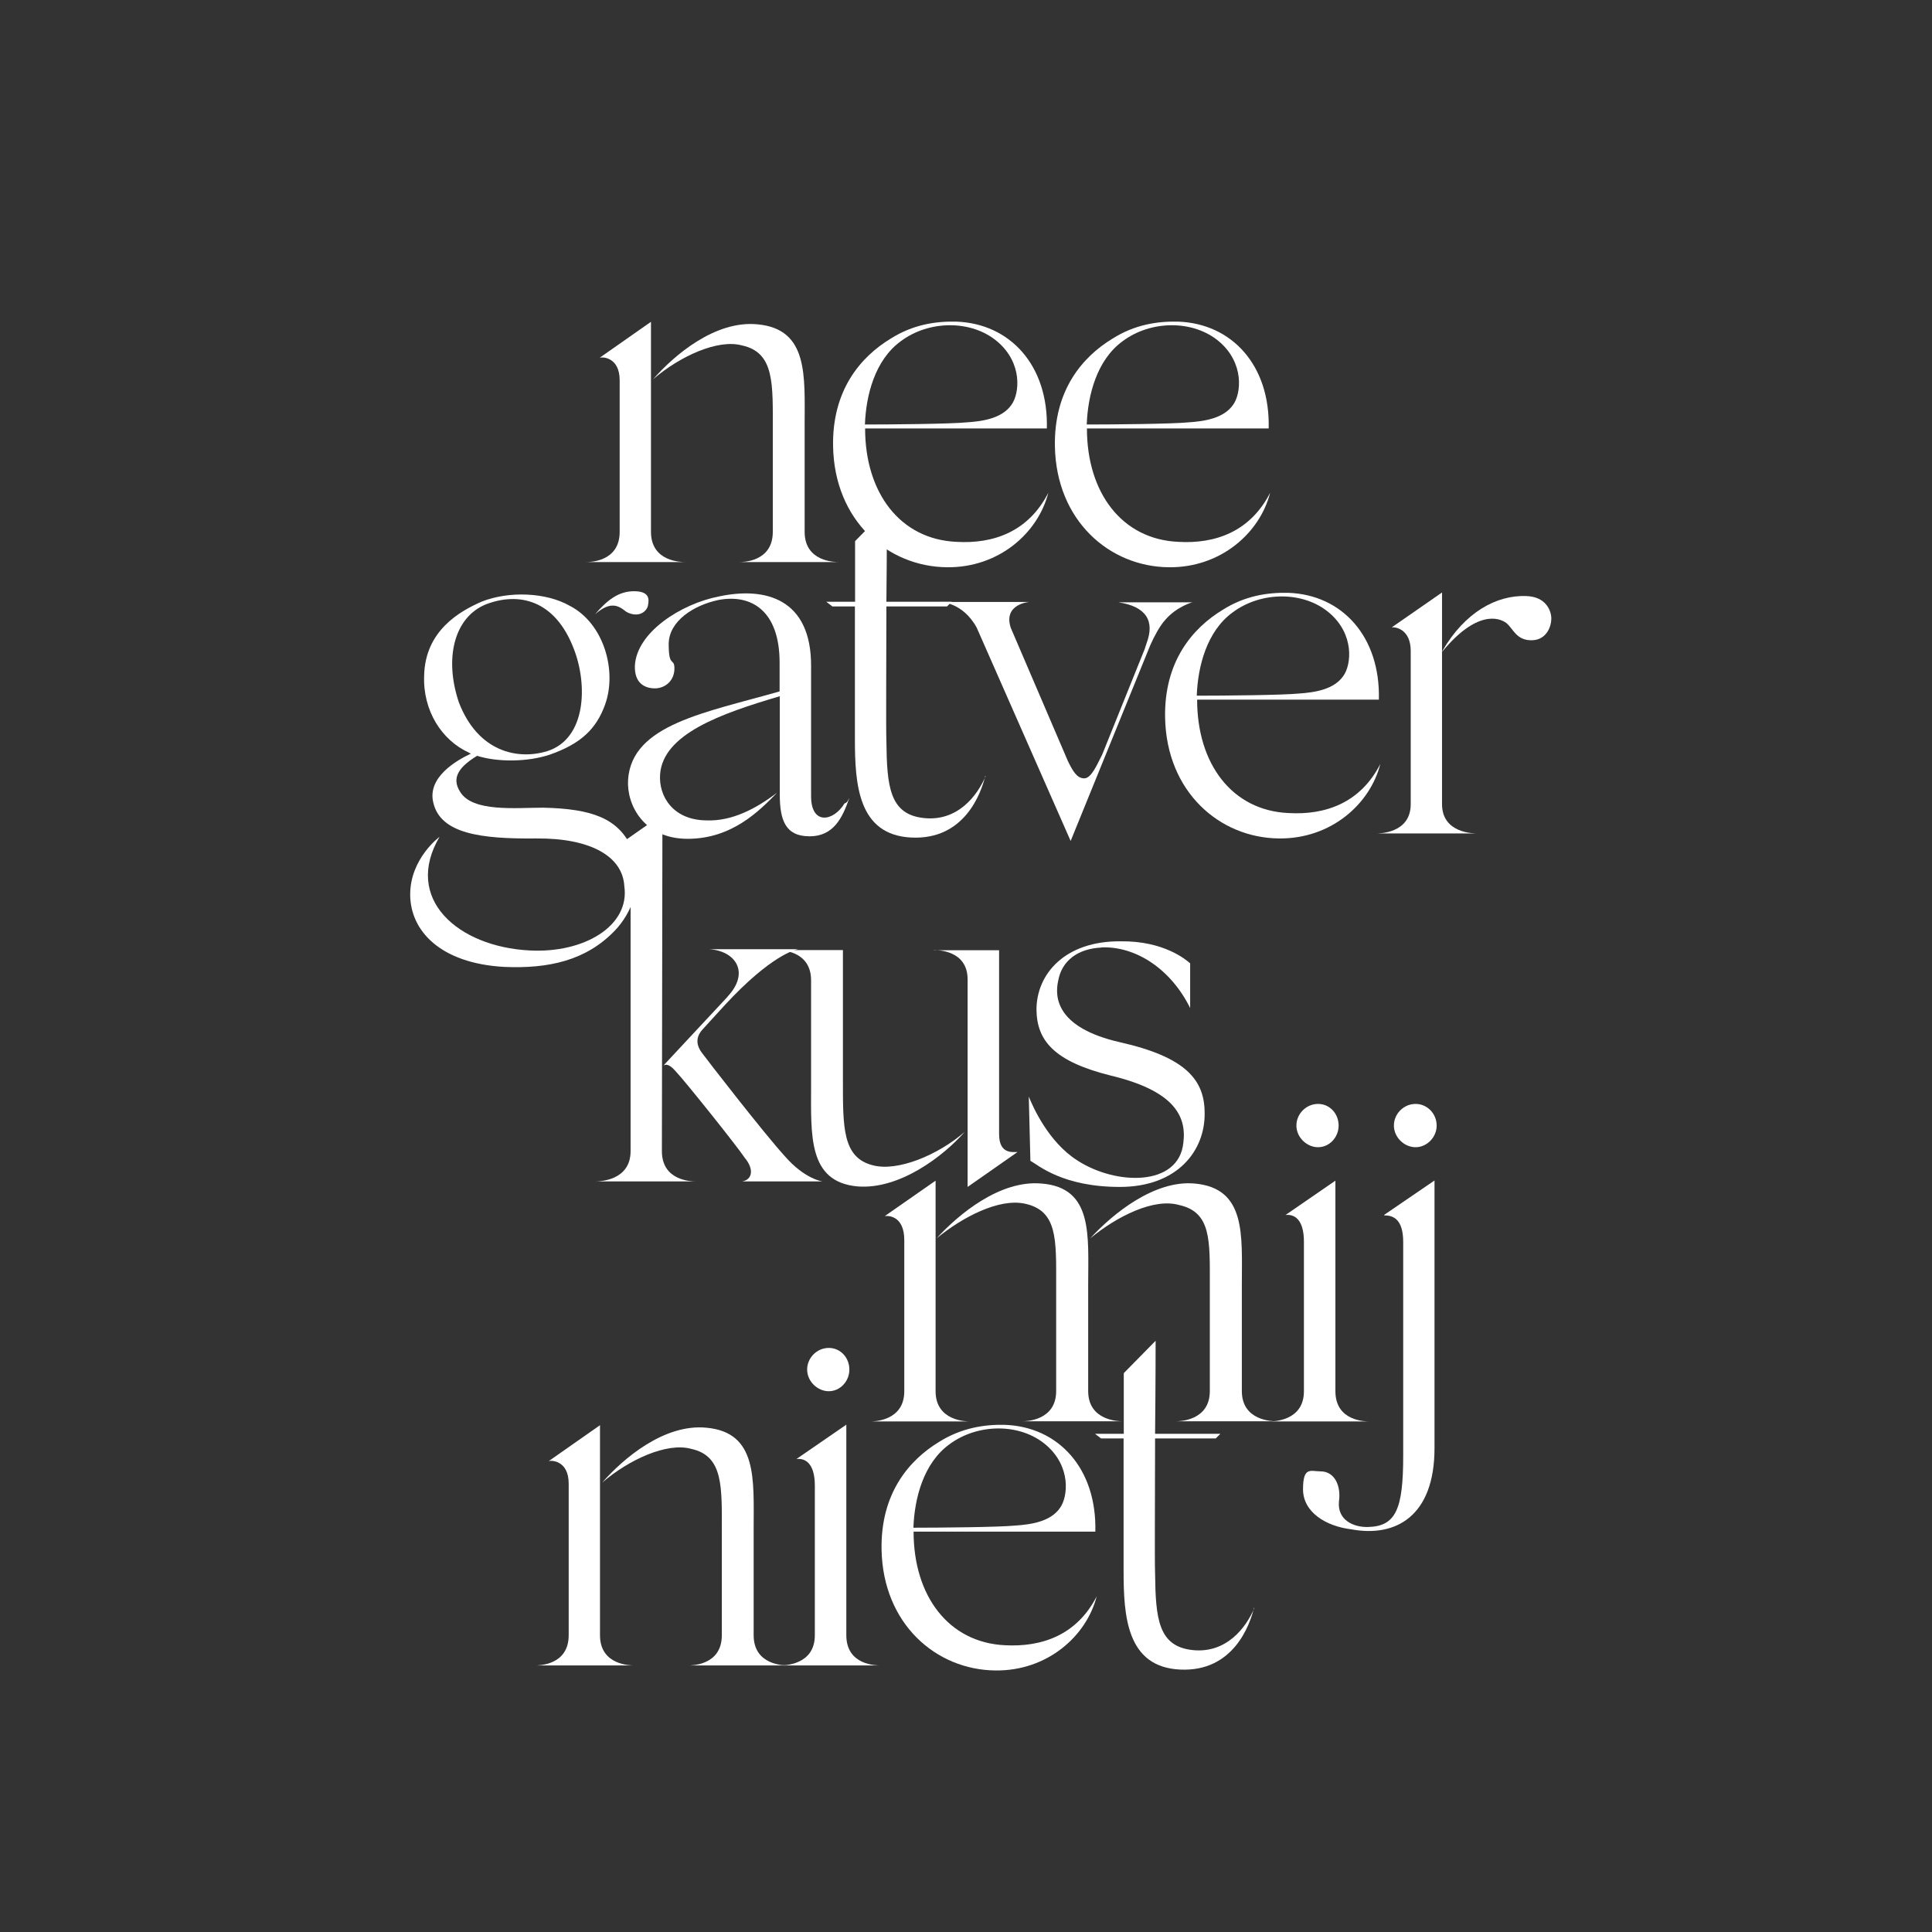 <?xml version="1.0" encoding="UTF-8"?>
<svg xmlns="http://www.w3.org/2000/svg" id="Layer_1" data-name="Layer 1" version="1.1" viewBox="0 0 1080 1080">
  <rect x="0" y="0" width="1080" height="1080" fill="#333333" stroke="none"/>
  <defs>
    <style>
      .cls-1 {
        fill: #fff;
        stroke-width: 0px;
      }
    </style>
  </defs>
  <path class="cls-1" d="M469.1,314.2h-56c2,0,18.9,0,18.9-16.9v-56.3c0-26.4,1.1-43.9-17.2-47.9-13.5-3.7-34.7,6-49.7,18.9,11.8-13.5,34.7-33,58.3-30.7,28.7,2.6,26.4,29,26.4,56.6v59.4c0,16.9,17.2,16.9,19.2,16.9M383.2,314.2h-55.7c2,0,18.9,0,18.9-16.9v-84.7c0-12.9-9.5-13.2-11.2-12.6l28.7-20.1v117.4c0,16.9,17.2,16.9,19.2,16.9"></path>
  <path class="cls-1" d="M483.5,237.3c14.4,0,47.9-.3,56.9-1.2,9.2-.6,19.8-2.3,25-9.8,4.6-6.3,6.3-23.3-7.8-35.3-14.4-12.3-38.2-12.1-54-.3-14.6,10.6-19.5,30.4-20.1,46.5M586,275.5c-5.7,22.4-27.6,41.9-56.6,41.6-33.3-.3-62.9-26.1-63.7-67.5-.6-31.3,15.2-50,32.2-60.3,12.3-7.8,25-9.8,36.8-9.5,29.9,1.1,51.4,24.4,50.5,59.7h-101.6c0,35.9,19.5,62,51.1,63.4,20.4,1.2,40.2-5.5,51.4-27.6"></path>
  <path class="cls-1" d="M607.5,237.3c14.4,0,47.9-.3,56.8-1.2,9.2-.6,19.8-2.3,25-9.8,4.6-6.3,6.3-23.3-7.7-35.3-14.4-12.3-38.2-12.1-54-.3-14.6,10.6-19.5,30.4-20.1,46.5M710,275.5c-5.7,22.4-27.6,41.9-56.6,41.6-33.3-.3-62.9-26.1-63.7-67.5-.6-31.3,15.2-50,32.2-60.3,12.3-7.8,25-9.8,36.8-9.5,29.9,1.1,51.4,24.4,50.5,59.7h-101.6c0,35.9,19.5,62,51.1,63.4,20.4,1.2,40.2-5.5,51.4-27.6"></path>
  <path class="cls-1" d="M362.2,338.6c-.9,3.7-5.7,6.9-12.1,3.4-4.3-3.4-8.6-6.3-17.5,1.4,6.9-8,13.2-12.9,21.8-12.9s8.6,4.3,7.8,8M305.9,419.9c21.8-6.9,22.7-37,14.9-57.1-10.6-27.8-31-31.9-49.1-25-17.8,7.2-23.5,30.1-15.2,54.8,10.6,27.6,32.7,32.4,49.4,27.3M353,473.9c8.6,18.7-.6,37.3-9.2,46.2-16.1,16.9-37.3,21.5-62,20.4-35.9-2-52.5-20.4-52.5-40.5s16.4-32.2,16.4-32.2c-20.4,34.7,10.3,61.4,50.2,63.5,30.7,1.7,56.3-13.8,53.1-35.9-.9-16.7-18.9-27-49.4-26.7-30.7.3-53.4-2.6-57.4-20.1-3.4-14.1,12.9-23.5,21-27.3-.3-.3-.9-.3-1.1-.6-15.2-6.9-25.8-23.5-25-43.1.6-25,19.8-35.9,32.2-41.3,15.2-6,35.9-5.2,49.1,2.3,19.2,9.8,26.7,36.5,19.8,55.4-4.9,13.5-13.5,21.8-31,27.9-12.1,4-28.7,4.3-40.5.6-9.8,6-14.6,12.1-9.5,20.1,6.9,11.5,31,8.9,46.5,8.9,27.3.6,41.9,6,49.4,22.4"></path>
  <path class="cls-1" d="M474.7,446.3c-3.7,10.6-8.6,21.2-22.1,21.2s-16.7-8.9-16.7-23.5v-54.8c-33.3,9.8-65.2,21.2-66.9,43.6-.9,12.3,7.2,25.6,25.8,25.8,14.4.6,27.9-6.6,39.6-15.5-10,10.3-25.3,25.8-50,25.8s-34.2-19.2-33.3-33c2-31,43.6-37.6,84.7-49.4v-16.1c0-29-15.8-38.5-34.2-35-13.8,2.9-27.8,11.8-27.8,24.7s2.9,7.7,3.2,12.9c.3,7.5-5.2,11.8-10.9,11.8s-11.5-2.9-11.2-12.6c.9-18.7,25.8-34.7,47.1-38.8,25.8-5.5,51.7,1.2,51.4,39.3v72.4c0,16.4,12.6,14.1,18.7,4,1.7-.3,2.3-2.6,2.6-2.9"></path>
  <path class="cls-1" d="M550.8,433.7c-2.3,9.5-11.5,35.9-41.3,34.5-29.9-1.4-31.6-29.9-31.6-55.1v-74.1h-12.6l-3.4-2.6h16.1v-33.9l17.8-18.1s0,24.1-.3,52h36.5l-2.6,2.6h-33.9c0,31.6-.3,66.6,0,75.5.3,25,1.7,40.8,21,42.8,18.9,2,29.9-12.6,34.5-23.5"></path>
  <path class="cls-1" d="M666.8,336.6s-8.9,2.3-15.5,10c-2.9,3.2-6,8.9-8.3,14.1l-44.5,109.4-52.5-119.2c-7.8-14.4-20.4-14.4-20.4-14.4h49.7s-14.6,1.1-10.3,14.4l31.9,74.4c2.9,6,5.2,9.8,9.2,9.8s7.2-7.8,10-13.2l23.8-59.1,1.1-3.4c4.6-12.3-.3-20.4-15.8-22.7h41.6Z"></path>
  <path class="cls-1" d="M669.1,388.9c14.4,0,47.9-.3,56.8-1.2,9.2-.6,19.8-2.3,25-9.8,4.6-6.3,6.3-23.3-7.8-35.3-14.4-12.3-38.2-12.1-54-.3-14.6,10.6-19.5,30.4-20.1,46.5M771.6,427.1c-5.7,22.4-27.6,41.9-56.6,41.6-33.3-.3-62.9-26.1-63.7-67.5-.6-31.3,15.2-50,32.2-60.3,12.3-7.8,25-9.8,36.8-9.5,29.9,1.1,51.4,24.4,50.5,59.7h-101.6c0,35.9,19.5,62,51.1,63.4,20.4,1.2,40.2-5.5,51.4-27.6"></path>
  <path class="cls-1" d="M867.2,345.8c0,4.3-2.6,11.8-10.6,12.1-8.9.3-10.6-6.3-14.4-9.5-4.3-3.4-16.9-7.2-35.9,15.8v-.3c12.6-21.8,30.4-31.3,46.8-30.7,11.2.3,14.1,8.3,14.1,12.6M806.1,364.5l.3-.3c0,.3-.3.3-.3.3M806.1,358.2v91.3c0,16.4,17.8,16.4,19.8,16.4h-56.8c2,0,19.5,0,19.5-16.4v-85.6c0-11.8-8-13.5-10.6-13.2l28.1-19.5v27Z"></path>
  <path class="cls-1" d="M406.8,557c12.6-13.5,4.3-25.6-10.6-26.4h50c-1.7.3-15.2,3.4-40.8,31l-12.6,13.8c-3.2,3.4-4.3,7.8-.6,12.9,2.9,4,35,45.4,46.5,58,11.2,12.9,21,14.1,21,14.1h-44.8c5.5-.9,6.9-6.6,1.4-13.2-4.6-6.9-33.6-43.1-38.2-47.9-2.9-3.4-5.2-4.9-7.2-3.7l35.9-38.5ZM388.7,660.4h-55.7c2,0,19.5-.3,19.5-16.9v-155c0-11.8-6.6-14.9-10.9-13.2l28.7-20.1-.3,188.3c0,16.7,16.7,16.9,18.7,16.9"></path>
  <path class="cls-1" d="M522,531.2h36.5v102.8c0,11.8,8.3,9.8,10.3,10l-27.9,19.5v-116c0-16.4-16.9-16.4-18.9-16.4M539.2,632.8c-11.8,13.5-36.5,32.4-60,30.4-27.6-2.6-25.8-28.7-25.8-56.3v-58.9c0-16.9-17.2-16.9-19.2-16.9h37v72.6c0,26.4-.3,43.4,16.7,47.7,13.8,3.7,36.5-5.7,51.4-18.7"></path>
  <path class="cls-1" d="M615.6,529.7c-12.9.6-22.1,7.2-24.1,18.7-2,9.2-.9,26.1,34.5,34.2,36.8,8.3,47.4,21,47.4,39.6.3,21-15.2,41.3-47.4,41.3s-45.7-12.3-50-14.6l-.9-35.9c2.3,5.7,10.9,25.3,27,35.6,21.5,14.1,56.9,14.9,59.4-9.8,2-15.5-6-29.3-40.8-37.6-31.9-8-41.1-19.8-41.3-36.8,0-19.8,15.8-38.5,47.1-38.2,24.1-.3,36.5,10.3,38.8,12.3v25c-10.6-21.5-30.1-34.7-49.7-33.9"></path>
  <path class="cls-1" d="M667.8,661.6c29,2.6,26.4,29,26.4,56.6v59.4c0,16.7,17.2,16.9,19.2,16.9h-56c2,0,18.9-.3,18.9-16.9v-58.9c0-25.3.9-41.1-17.2-45.1-14.1-4-34.7,6.3-49.7,18.7,12.6-13.8,35.9-32.7,58.3-30.7M582.2,661.6c29,2.3,26.1,29,26.1,56.6v59.4c0,16.7,17.2,16.9,19.2,16.9h-56c2,0,18.9-.3,18.9-16.9v-59.4c0-25.3.9-41.6-17.8-45.4-14.4-2.9-34.5,7.5-49.1,19.5,12.6-13.8,35.6-32.7,58.6-30.7M542.3,794.6h-55.7c2,0,18.9-.3,18.9-16.9v-84.4c0-13.5-8.6-13.8-10.9-13.5l28.4-19.8v117.7c0,16.7,17.2,16.9,19.2,16.9"></path>
  <path class="cls-1" d="M724.7,629.2c0-6.6,5.5-12.1,12.1-12.1s11.5,5.5,11.5,12.1-5.2,12.1-11.5,12.1-12.1-5.5-12.1-12.1M765.7,794.6h-56.3c2,0,19.5,0,19.5-16.9v-83.6c0-12.3-5.2-15.5-10.3-14.9l27.9-19.2v117.7c0,16.9,16.9,16.9,19.2,16.9"></path>
  <path class="cls-1" d="M779.2,629.2c0-6.6,5.5-12.1,12.1-12.1s11.8,5.5,11.8,12.1-5.5,12.1-11.8,12.1-12.1-5.5-12.1-12.1M773.8,679.1l28.1-19.2v149.6c0,38.2-21.8,50-46.5,45.4-14.1-1.7-27-9.5-27-22.4s4.3-10,9.8-10c8,0,11.5,8.3,10.3,16.7-1.1,10.6,8.3,14.6,16.1,14.4,15.8-.3,19.8-10.1,19.8-39.9v-119.4c0-12.9-5.7-14.9-10.6-14.9"></path>
  <path class="cls-1" d="M440.6,931h-56c2,0,18.9,0,18.9-16.9v-56.3c0-26.4,1.2-43.9-17.2-47.9-13.5-3.7-34.7,6-49.7,18.9,11.8-13.5,34.7-33,58.3-30.7,28.7,2.6,26.4,29,26.4,56.6v59.4c0,16.9,17.2,16.9,19.2,16.9M354.7,931h-55.7c2,0,18.9,0,18.9-16.9v-84.7c0-12.9-9.5-13.2-11.2-12.6l28.7-20.1v117.4c0,16.9,17.2,16.9,19.2,16.9"></path>
  <path class="cls-1" d="M451.2,765.6c0-6.6,5.5-12.1,12.1-12.1s11.5,5.5,11.5,12.1-5.2,12.1-11.5,12.1-12.1-5.5-12.1-12.1M492.3,931h-56.3c2,0,19.5,0,19.5-16.9v-83.6c0-12.3-5.2-15.5-10.3-14.9l27.9-19.2v117.7c0,16.9,16.9,16.9,19.2,16.9"></path>
  <path class="cls-1" d="M510.6,854c14.4,0,48-.3,56.9-1.2,9.2-.6,19.8-2.3,25-9.8,4.6-6.3,6.3-23.3-7.8-35.3-14.4-12.3-38.2-12.1-54-.3-14.6,10.6-19.5,30.4-20.1,46.5M613.1,892.2c-5.7,22.4-27.6,41.9-56.6,41.6-33.3-.3-62.9-26.1-63.7-67.5-.6-31.3,15.2-50,32.2-60.3,12.3-7.7,25-9.8,36.8-9.5,29.9,1.1,51.4,24.4,50.5,59.7h-101.6c0,35.9,19.5,62,51.1,63.5,20.4,1.1,40.2-5.5,51.4-27.6"></path>
  <path class="cls-1" d="M701,898.8c-2.3,9.5-11.5,35.9-41.3,34.5-29.9-1.4-31.6-29.9-31.6-55.1v-74.1h-12.6l-3.4-2.6h16.1v-33.9l17.8-18.1s0,24.1-.3,52h36.5l-2.6,2.6h-33.9c0,31.6-.3,66.6,0,75.5.3,25,1.7,40.8,21,42.8,18.9,2,29.9-12.6,34.5-23.5"></path>
</svg>
